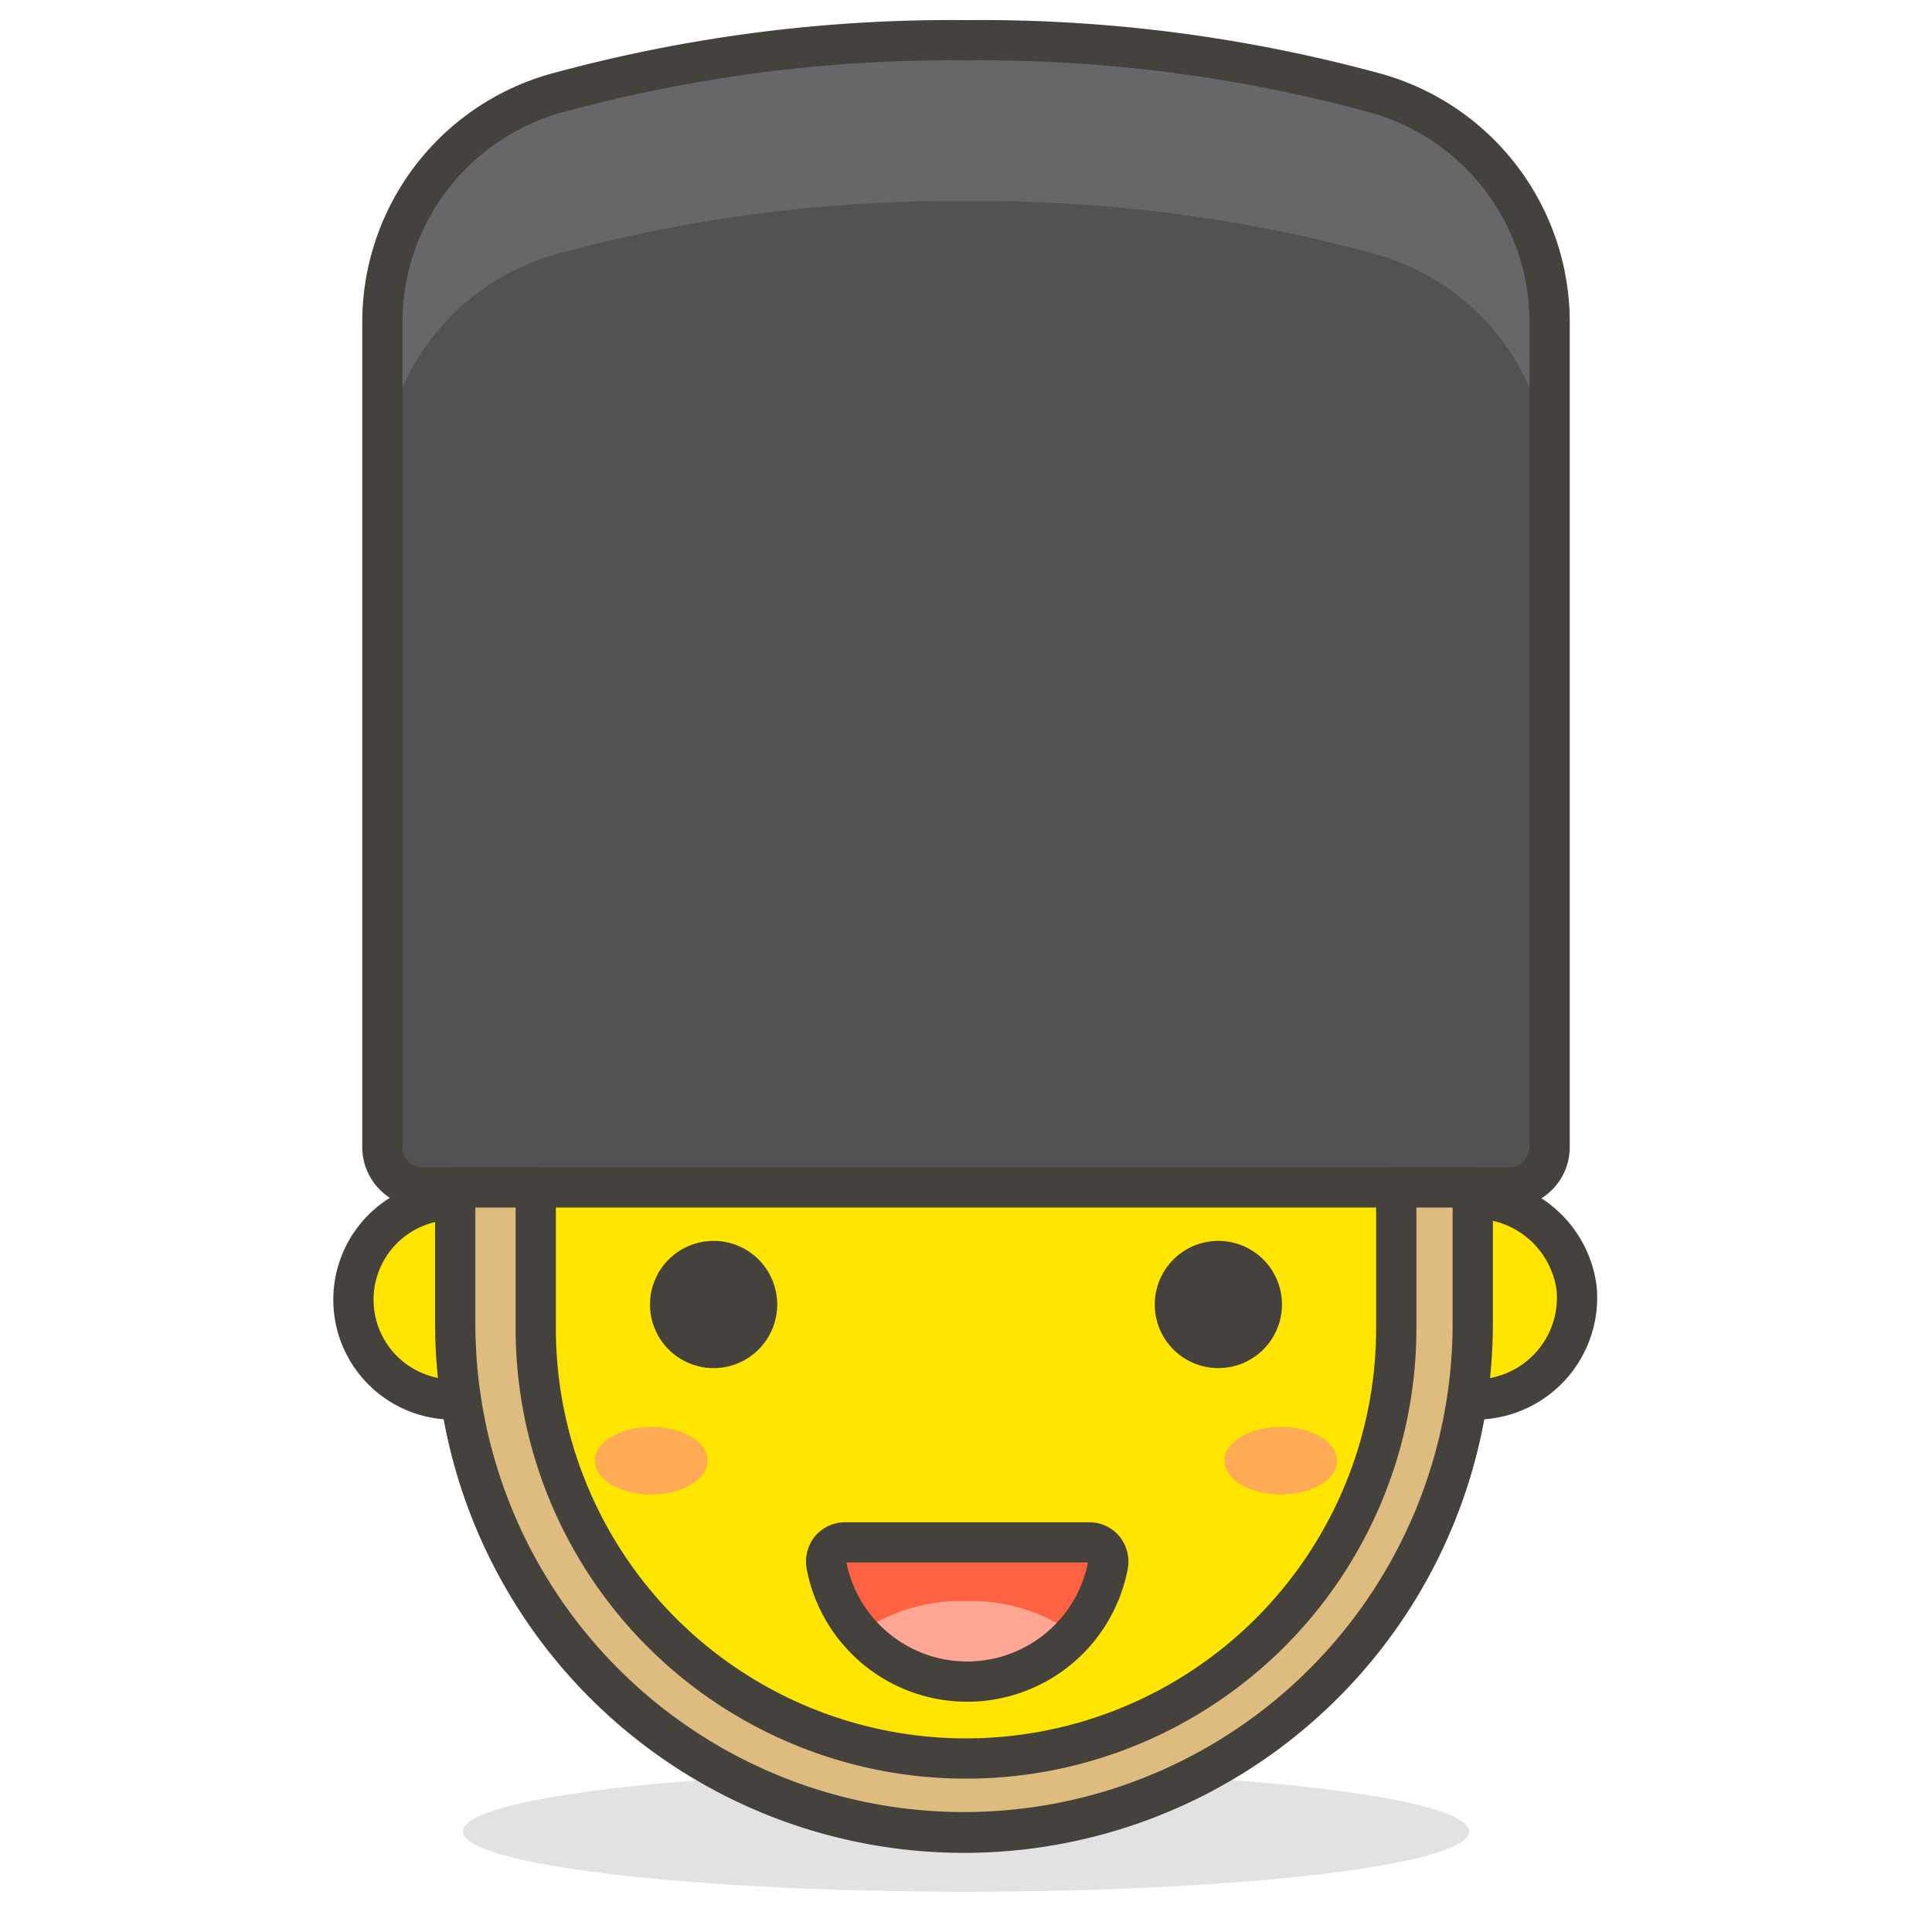 <svg id="Icons" xmlns="http://www.w3.org/2000/svg" viewBox="0 0 48 48"><defs><style>.cls-1,.cls-3{fill:#45413c;}.cls-1{opacity:0.15;}.cls-2{fill:#ffe500;}.cls-10,.cls-2,.cls-3,.cls-6{stroke:#45413c;stroke-linecap:round;stroke-linejoin:round;}.cls-4{fill:#ff6242;}.cls-5{fill:#ffa694;}.cls-6{fill:none;}.cls-7{fill:#ffaa54;}.cls-8{fill:#525252;}.cls-9{fill:#656769;}.cls-10{fill:#debb7e;}</style></defs><title>193-guard-1</title><ellipse id="_Ellipse_" data-name="&lt;Ellipse&gt;" class="cls-1" cx="24" cy="45.5" rx="12.5" ry="1.5"/><g id="_Group_" data-name="&lt;Group&gt;"><path class="cls-2" d="M39.17,32a2.56,2.56,0,0,0-1.94-2.15l-.82-.23a2.86,2.86,0,0,1-2.1-2.76V24a2.61,2.61,0,0,0-2-2.52A21.6,21.6,0,0,1,24,23a21.6,21.6,0,0,1-8.36-1.52,2.61,2.61,0,0,0-2,2.52v2.88a2.86,2.86,0,0,1-2.1,2.76l-.82.23a2.48,2.48,0,0,0,.58,4.9l.15,0a12.64,12.64,0,0,0,25,0l.15,0A2.53,2.53,0,0,0,39.17,32Z"/><path id="_Path_" data-name="&lt;Path&gt;" class="cls-3" d="M16.65,32.4a1.08,1.08,0,1,0,1.08-1.07A1.08,1.08,0,0,0,16.65,32.4Z"/><path id="_Path_2" data-name="&lt;Path&gt;" class="cls-3" d="M31.35,32.4a1.08,1.08,0,1,1-1.08-1.07A1.08,1.08,0,0,1,31.35,32.4Z"/><g id="_Group_2" data-name="&lt;Group&gt;"><g id="_Group_3" data-name="&lt;Group&gt;"><path id="_Path_3" data-name="&lt;Path&gt;" class="cls-4" d="M21,38.32a.48.48,0,0,0-.36.16.5.5,0,0,0-.11.39,3.56,3.56,0,0,0,7,0,.5.5,0,0,0-.11-.39.48.48,0,0,0-.36-.16Z"/><path id="_Path_4" data-name="&lt;Path&gt;" class="cls-5" d="M24,39.78a4.39,4.39,0,0,0-2.71.83,3.6,3.6,0,0,0,5.42,0A4.39,4.39,0,0,0,24,39.78Z"/></g></g><g id="_Group_4" data-name="&lt;Group&gt;"><path id="_Path_5" data-name="&lt;Path&gt;" class="cls-6" d="M21,38.32a.48.48,0,0,0-.36.16.5.5,0,0,0-.11.39,3.56,3.56,0,0,0,7,0,.5.5,0,0,0-.11-.39.48.48,0,0,0-.36-.16Z"/></g><ellipse id="_Ellipse_2" data-name="&lt;Ellipse&gt;" class="cls-7" cx="16.18" cy="36.29" rx="1.4" ry="0.84"/><ellipse id="_Ellipse_3" data-name="&lt;Ellipse&gt;" class="cls-7" cx="31.82" cy="36.29" rx="1.4" ry="0.84"/></g><path class="cls-8" d="M34.2,2.32A37.17,37.17,0,0,0,24,1,37.17,37.17,0,0,0,13.8,2.32,5.91,5.91,0,0,0,9.5,8V28.5a1,1,0,0,0,1,1h27a1,1,0,0,0,1-1V8A5.91,5.91,0,0,0,34.2,2.32Z"/><path class="cls-9" d="M34.2,2.32A37.17,37.17,0,0,0,24,1,37.17,37.17,0,0,0,13.8,2.32,5.91,5.91,0,0,0,9.5,8v4a5.91,5.91,0,0,1,4.3-5.68A37.17,37.17,0,0,1,24,5,37.17,37.17,0,0,1,34.2,6.32,5.91,5.91,0,0,1,38.5,12V8A5.91,5.91,0,0,0,34.2,2.32Z"/><path class="cls-6" d="M34.2,2.32A37.17,37.17,0,0,0,24,1,37.17,37.17,0,0,0,13.8,2.32,5.91,5.91,0,0,0,9.5,8V28.5a1,1,0,0,0,1,1h27a1,1,0,0,0,1-1V8A5.91,5.91,0,0,0,34.2,2.32Z"/><path class="cls-10" d="M34.69,29.5V33a10.69,10.69,0,0,1-21.38,0V29.5h-2v3.38a12.64,12.64,0,0,0,25.28,0V29.5Z"/></svg>